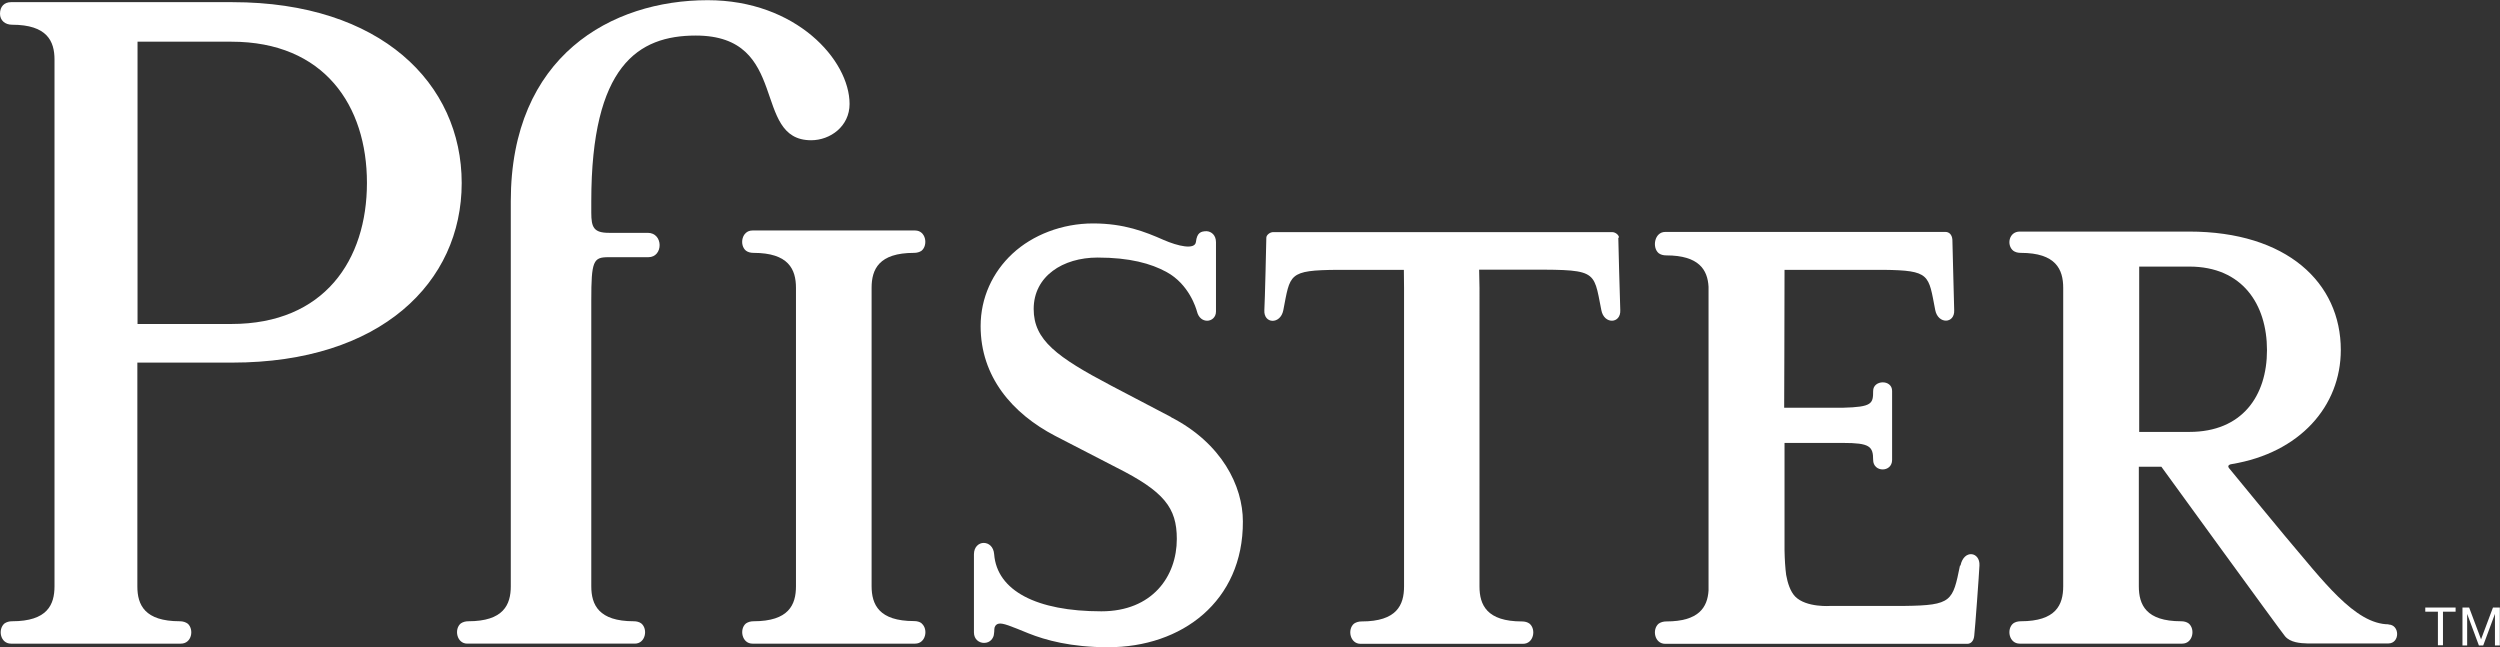 <?xml version="1.0" encoding="UTF-8"?> <svg xmlns="http://www.w3.org/2000/svg" id="Capa_2" data-name="Capa 2" viewBox="0 0 138.51 35.86"><rect x="0" y="0" width="138.51" height="35.86" fill="#333333" stroke="none"/><defs><style> .cls-1 { fill: #fff; } </style></defs><g id="Capa_1-2" data-name="Capa 1"><g><path class="cls-1" d="M135.07,33.89h-.7v-.23h1.68v.23h-.7v1.86h-.28v-1.86Z"></path><path class="cls-1" d="M136.42,33.66h.38l.66,1.76.66-1.76h.38v2.1h-.27v-1.75h0l-.65,1.75h-.24l-.65-1.75h0v1.75h-.26v-2.1Z"></path><path class="cls-1" d="M12.88.12H.61C.24.12,0,.36,0,.76c0,.37.28.61.67.61,1.94,0,2.35.91,2.35,1.93v29.18c0,1.03-.4,1.94-2.35,1.94-.16,0-.3.04-.42.12-.38.32-.24,1.12.36,1.12h9.41c.6,0,.74-.77.39-1.1-.12-.09-.27-.14-.45-.14-1.94,0-2.35-.9-2.35-1.93v-12.4h5.26c8.22,0,12.71-4.44,12.71-9.95S21.1.12,12.88.12M12.82,17.95h-5.2V2.31h5.2c5.15,0,7.51,3.55,7.51,7.82s-2.36,7.82-7.51,7.82"></path><path class="cls-1" d="M28.3,32.48c0,1.03-.41,1.94-2.35,1.94-.16,0-.3.04-.42.12-.38.31-.23,1.12.36,1.12h.21s.01,0,.02,0h8.84s.01,0,.02,0h.19c.6,0,.74-.81.36-1.12-.11-.08-.25-.12-.42-.12-1.94,0-2.35-.91-2.35-1.94v-15.84c0-2.18.11-2.39.94-2.39h2.22c.84,0,.84-1.35-.03-1.35h-2.15c-.84,0-.98-.3-.98-1.11,0-.53,0-.64,0-.64,0-7.52,2.6-9.18,5.79-9.18,5.26,0,3.07,5.8,6.39,5.8,1.06,0,2.13-.77,2.13-2.01,0-2.43-2.96-5.75-7.86-5.75-5.32,0-10.91,3.08-10.91,11.14v21.34Z"></path><path class="cls-1" d="M89.7,13.17c0-.15-.2-.31-.38-.31h-18.78c-.18,0-.38.16-.38.31s-.08,3.56-.11,4.02c-.04.76.89.8,1.05,0,.39-2,.25-2.22,3.03-2.24h3.65s.01,1.01.01,1.01v16.53c0,1.03-.4,1.94-2.35,1.94-.16,0-.3.04-.42.12-.38.31-.23,1.12.36,1.12h.5s.02,0,.02,0h8.08s.01,0,.02,0h.38c.6,0,.74-.81.36-1.12-.11-.08-.25-.12-.42-.12-1.94,0-2.35-.91-2.35-1.94V15.95l-.02-1.01h2.11c4.48,0,4.2-.09,4.66,2.24.15.81,1.09.76,1.05,0-.02-.46-.11-3.87-.11-4.02"></path><path class="cls-1" d="M108.59,31.34c-.4,1.96-.44,2.2-3.06,2.23h-4.09s-1.36.11-1.98-.52c-.27-.28-.42-.75-.5-1.2-.05-.38-.08-.83-.09-1.37v-5.94h3.24c1.48,0,1.67.19,1.67.94,0,.7,1.05.71,1.05,0v-3.82c0-.65-1.05-.62-1.05,0,0,.7-.05.89-1.67.93h-3.26c0-.36.02-4.88.02-7.64h2.08s3.39,0,3.39,0c2.62.03,2.5.27,2.88,2.23.16.8,1.09.76,1.05,0-.02-.46-.09-3.75-.1-3.9-.02-.3-.2-.43-.38-.43h-6.83s-.18,0-.18,0h-8.41s-.02,0-.03,0h-.08c-.6,0-.74.87-.36,1.18.11.08.25.12.42.12,1.81,0,2.29.8,2.34,1.74v10.12s0,2.84,0,2.84h0v3.72c0,.05,0,.1,0,.15-.06.93-.54,1.71-2.34,1.71-.16,0-.3.04-.42.12-.38.31-.24,1.12.36,1.12h.24s.03,0,.05,0h16.45c.18,0,.35-.14.38-.44.05-.42.27-3.44.29-3.9.04-.76-.86-.91-1.05,0"></path><path class="cls-1" d="M51.06,34.53c-.11-.08-.25-.12-.42-.12-1.94,0-2.35-.91-2.35-1.94V15.95c0-1.03.4-1.94,2.35-1.94.16,0,.31-.04.42-.12.37-.31.24-1.12-.36-1.12h-9.01c-.6,0-.74.81-.36,1.12.11.08.25.12.42.12,1.94,0,2.35.91,2.35,1.94v16.53c0,1.03-.4,1.94-2.35,1.94-.16,0-.3.04-.42.12-.38.31-.23,1.12.36,1.12h9.01c.6,0,.74-.81.36-1.12"></path><path class="cls-1" d="M132.35,34.59c-1.88,0-3.65-2.42-5.75-4.89,0,0-2.98-3.6-3.1-3.76-.13-.16.06-.22.16-.23,3.75-.62,6.03-3.2,6.03-6.32,0-3.73-2.99-6.56-8.4-6.56h-9.39c-.6,0-.74.75-.36,1.06.11.08.25.12.42.12,1.94,0,2.35.91,2.35,1.94v16.53c0,1.03-.4,1.94-2.35,1.94-.16,0-.31.04-.42.12-.38.31-.24,1.12.36,1.12h.59s.01,0,.02,0h7.48s.01,0,.02,0h.89c.6,0,.74-.81.36-1.12-.11-.08-.25-.12-.42-.12-1.94,0-2.34-.91-2.34-1.94v-6.62h1.25s6.56,9.04,6.85,9.39c.29.35.85.39,1.25.4.41,0,3.81,0,4.47,0s.65-1.05,0-1.05M118.52,23.92v-9.15h2.78c2.94,0,4.3,2.1,4.3,4.63s-1.37,4.53-4.3,4.53h-2.78Z"></path><path class="cls-1" d="M64.89,23.11l-3.32-1.74c-3.02-1.59-4.3-2.53-4.3-4.25,0-1.82,1.62-2.85,3.54-2.85,1.78,0,2.96.33,3.82.8,1.25.68,1.64,2.01,1.69,2.2.09.35.33.5.56.5.25,0,.49-.19.49-.51v-3.84c0-.39-.25-.59-.51-.61-.33,0-.54.08-.6.59-.05.46-1,.24-1.8-.11-1.02-.45-2.18-.91-3.9-.91s-3.35.64-4.46,1.67c-1.11,1.03-1.77,2.45-1.77,4.02,0,2.8,1.75,4.84,4.13,6.08l3.37,1.74c2.67,1.34,3.37,2.24,3.37,3.97,0,2.08-1.36,4.01-4.18,4.01-3.59,0-5.78-1.14-5.94-3.16-.03-.42-.3-.63-.58-.63-.27,0-.54.22-.54.63v4.33c0,.38.28.58.56.58.36,0,.51-.28.54-.43.03-.16.02-.2.03-.33,0-.12.07-.26.22-.3.23-.07.71.14,1.67.53.95.38,2.36.77,4.41.77h0c2.04,0,3.91-.63,5.27-1.82,1.36-1.19,2.21-2.93,2.2-5.15,0-1.95-1.16-4.33-3.99-5.78"></path></g></g></svg> 